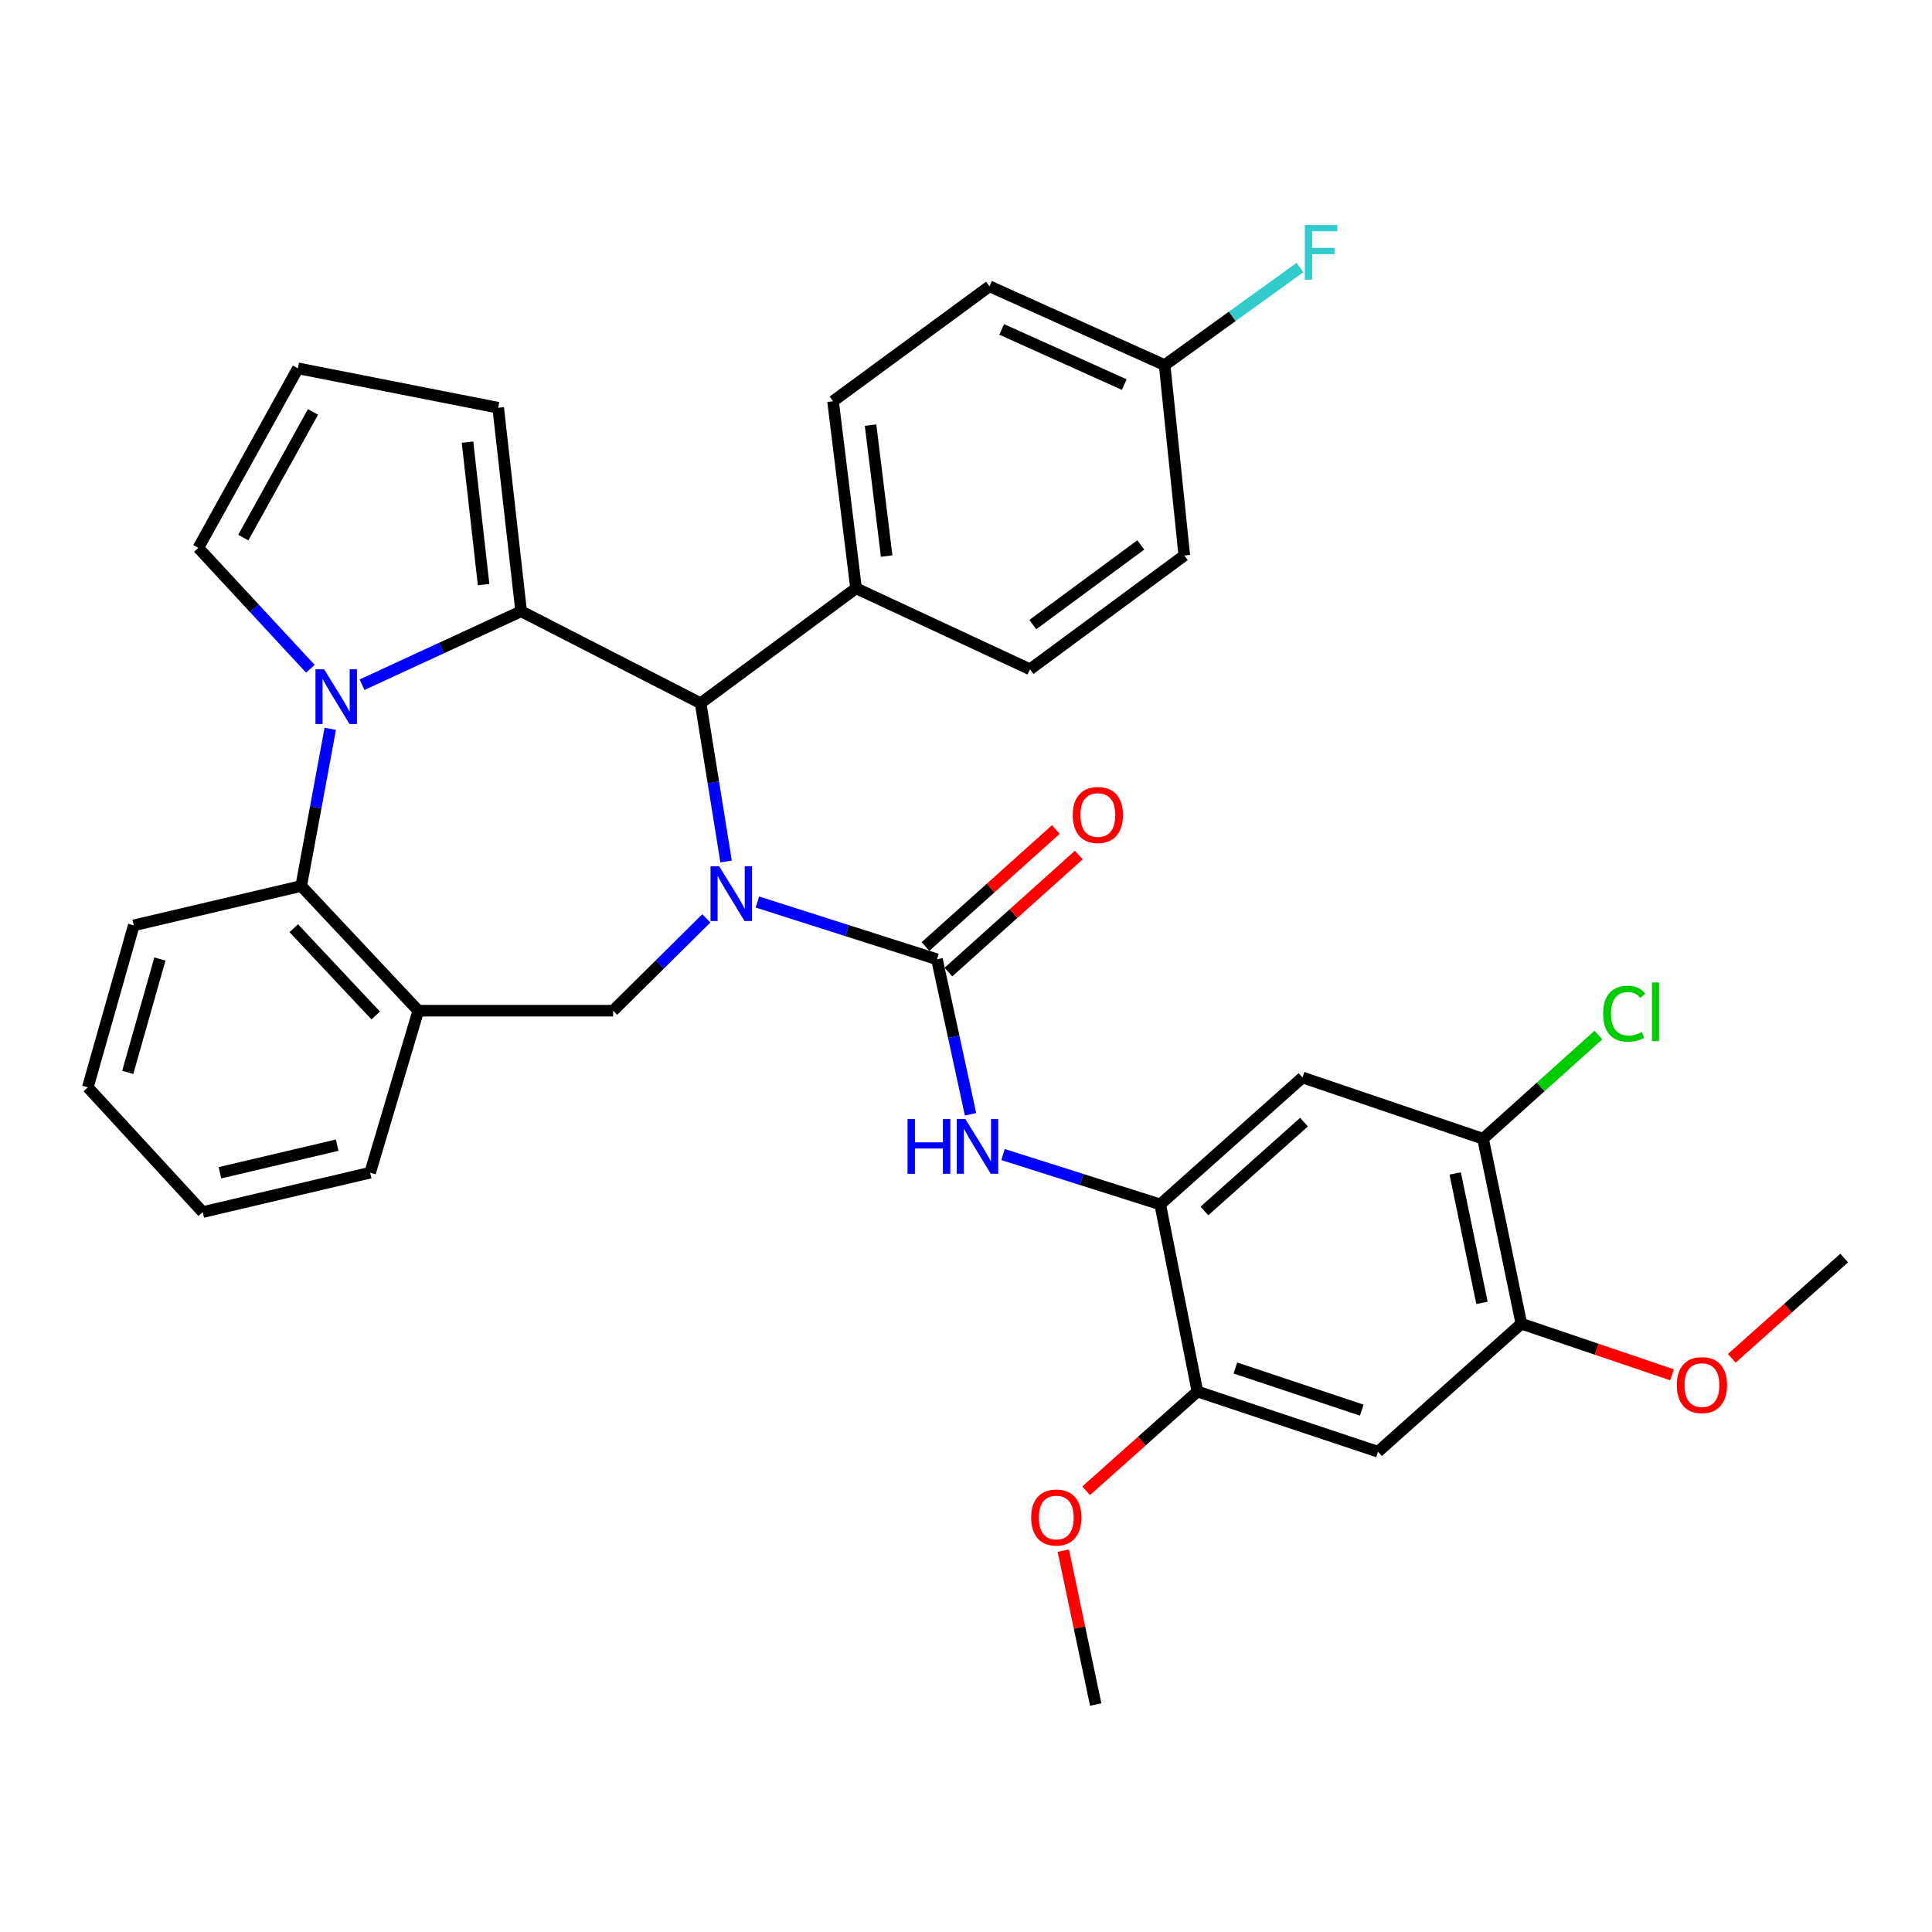 <?xml version='1.0' encoding='iso-8859-1'?>
<svg version='1.1' baseProfile='full'
              xmlns='http://www.w3.org/2000/svg'
                      xmlns:rdkit='http://www.rdkit.org/xml'
                      xmlns:xlink='http://www.w3.org/1999/xlink'
                  xml:space='preserve'
width='1000px' height='1000px' viewBox='0 0 1000 1000'>
<!-- END OF HEADER -->
<rect style='opacity:1.0;fill:#FFFFFF;stroke:none' width='1000' height='1000' x='0' y='0'> </rect>
<path class='bond-2' d='M 392.038,466.88 L 438.503,481.703' style='fill:none;fill-rule:evenodd;stroke:#0000FF;stroke-width:6px;stroke-linecap:butt;stroke-linejoin:miter;stroke-opacity:1' />
<path class='bond-2' d='M 438.503,481.703 L 484.967,496.526' style='fill:none;fill-rule:evenodd;stroke:#000000;stroke-width:6px;stroke-linecap:butt;stroke-linejoin:miter;stroke-opacity:1' />
<path class='bond-3' d='M 375.824,445.906 L 369.233,404.951' style='fill:none;fill-rule:evenodd;stroke:#0000FF;stroke-width:6px;stroke-linecap:butt;stroke-linejoin:miter;stroke-opacity:1' />
<path class='bond-3' d='M 369.233,404.951 L 362.642,363.995' style='fill:none;fill-rule:evenodd;stroke:#000000;stroke-width:6px;stroke-linecap:butt;stroke-linejoin:miter;stroke-opacity:1' />
<path class='bond-4' d='M 365.612,475.331 L 341.48,499.234' style='fill:none;fill-rule:evenodd;stroke:#0000FF;stroke-width:6px;stroke-linecap:butt;stroke-linejoin:miter;stroke-opacity:1' />
<path class='bond-4' d='M 341.48,499.234 L 317.347,523.137' style='fill:none;fill-rule:evenodd;stroke:#000000;stroke-width:6px;stroke-linecap:butt;stroke-linejoin:miter;stroke-opacity:1' />
<path class='bond-0' d='M 269.741,316.39 L 362.642,363.995' style='fill:none;fill-rule:evenodd;stroke:#000000;stroke-width:6px;stroke-linecap:butt;stroke-linejoin:miter;stroke-opacity:1' />
<path class='bond-1' d='M 269.741,316.39 L 228.567,335.398' style='fill:none;fill-rule:evenodd;stroke:#000000;stroke-width:6px;stroke-linecap:butt;stroke-linejoin:miter;stroke-opacity:1' />
<path class='bond-1' d='M 228.567,335.398 L 187.393,354.405' style='fill:none;fill-rule:evenodd;stroke:#0000FF;stroke-width:6px;stroke-linecap:butt;stroke-linejoin:miter;stroke-opacity:1' />
<path class='bond-15' d='M 269.741,316.39 L 257.857,211.052' style='fill:none;fill-rule:evenodd;stroke:#000000;stroke-width:6px;stroke-linecap:butt;stroke-linejoin:miter;stroke-opacity:1' />
<path class='bond-15' d='M 250.304,302.581 L 241.985,228.845' style='fill:none;fill-rule:evenodd;stroke:#000000;stroke-width:6px;stroke-linecap:butt;stroke-linejoin:miter;stroke-opacity:1' />
<path class='bond-14' d='M 160.653,346.158 L 131.653,314.864' style='fill:none;fill-rule:evenodd;stroke:#0000FF;stroke-width:6px;stroke-linecap:butt;stroke-linejoin:miter;stroke-opacity:1' />
<path class='bond-14' d='M 131.653,314.864 L 102.654,283.571' style='fill:none;fill-rule:evenodd;stroke:#000000;stroke-width:6px;stroke-linecap:butt;stroke-linejoin:miter;stroke-opacity:1' />
<path class='bond-34' d='M 170.94,377.232 L 163.423,417.908' style='fill:none;fill-rule:evenodd;stroke:#0000FF;stroke-width:6px;stroke-linecap:butt;stroke-linejoin:miter;stroke-opacity:1' />
<path class='bond-34' d='M 163.423,417.908 L 155.905,458.584' style='fill:none;fill-rule:evenodd;stroke:#000000;stroke-width:6px;stroke-linecap:butt;stroke-linejoin:miter;stroke-opacity:1' />
<path class='bond-6' d='M 484.967,496.526 L 493.657,536.642' style='fill:none;fill-rule:evenodd;stroke:#000000;stroke-width:6px;stroke-linecap:butt;stroke-linejoin:miter;stroke-opacity:1' />
<path class='bond-6' d='M 493.657,536.642 L 502.348,576.757' style='fill:none;fill-rule:evenodd;stroke:#0000FF;stroke-width:6px;stroke-linecap:butt;stroke-linejoin:miter;stroke-opacity:1' />
<path class='bond-17' d='M 490.901,503.137 L 524.646,472.848' style='fill:none;fill-rule:evenodd;stroke:#000000;stroke-width:6px;stroke-linecap:butt;stroke-linejoin:miter;stroke-opacity:1' />
<path class='bond-17' d='M 524.646,472.848 L 558.39,442.559' style='fill:none;fill-rule:evenodd;stroke:#FF0000;stroke-width:6px;stroke-linecap:butt;stroke-linejoin:miter;stroke-opacity:1' />
<path class='bond-17' d='M 479.033,489.916 L 512.778,459.626' style='fill:none;fill-rule:evenodd;stroke:#000000;stroke-width:6px;stroke-linecap:butt;stroke-linejoin:miter;stroke-opacity:1' />
<path class='bond-17' d='M 512.778,459.626 L 546.522,429.337' style='fill:none;fill-rule:evenodd;stroke:#FF0000;stroke-width:6px;stroke-linecap:butt;stroke-linejoin:miter;stroke-opacity:1' />
<path class='bond-16' d='M 362.642,363.995 L 443.087,304.506' style='fill:none;fill-rule:evenodd;stroke:#000000;stroke-width:6px;stroke-linecap:butt;stroke-linejoin:miter;stroke-opacity:1' />
<path class='bond-7' d='M 317.347,523.137 L 216.51,523.137' style='fill:none;fill-rule:evenodd;stroke:#000000;stroke-width:6px;stroke-linecap:butt;stroke-linejoin:miter;stroke-opacity:1' />
<path class='bond-5' d='M 155.905,458.584 L 216.51,523.137' style='fill:none;fill-rule:evenodd;stroke:#000000;stroke-width:6px;stroke-linecap:butt;stroke-linejoin:miter;stroke-opacity:1' />
<path class='bond-5' d='M 152.043,480.428 L 194.466,525.615' style='fill:none;fill-rule:evenodd;stroke:#000000;stroke-width:6px;stroke-linecap:butt;stroke-linejoin:miter;stroke-opacity:1' />
<path class='bond-29' d='M 155.905,458.584 L 69.242,478.967' style='fill:none;fill-rule:evenodd;stroke:#000000;stroke-width:6px;stroke-linecap:butt;stroke-linejoin:miter;stroke-opacity:1' />
<path class='bond-8' d='M 519.172,597.59 L 559.847,610.496' style='fill:none;fill-rule:evenodd;stroke:#0000FF;stroke-width:6px;stroke-linecap:butt;stroke-linejoin:miter;stroke-opacity:1' />
<path class='bond-8' d='M 559.847,610.496 L 600.521,623.402' style='fill:none;fill-rule:evenodd;stroke:#000000;stroke-width:6px;stroke-linecap:butt;stroke-linejoin:miter;stroke-opacity:1' />
<path class='bond-28' d='M 216.51,523.137 L 191.587,606.977' style='fill:none;fill-rule:evenodd;stroke:#000000;stroke-width:6px;stroke-linecap:butt;stroke-linejoin:miter;stroke-opacity:1' />
<path class='bond-9' d='M 600.521,623.402 L 674.174,557.704' style='fill:none;fill-rule:evenodd;stroke:#000000;stroke-width:6px;stroke-linecap:butt;stroke-linejoin:miter;stroke-opacity:1' />
<path class='bond-9' d='M 623.396,626.806 L 674.953,580.817' style='fill:none;fill-rule:evenodd;stroke:#000000;stroke-width:6px;stroke-linecap:butt;stroke-linejoin:miter;stroke-opacity:1' />
<path class='bond-11' d='M 600.521,623.402 L 619.788,720.261' style='fill:none;fill-rule:evenodd;stroke:#000000;stroke-width:6px;stroke-linecap:butt;stroke-linejoin:miter;stroke-opacity:1' />
<path class='bond-12' d='M 674.174,557.704 L 767.628,589.417' style='fill:none;fill-rule:evenodd;stroke:#000000;stroke-width:6px;stroke-linecap:butt;stroke-linejoin:miter;stroke-opacity:1' />
<path class='bond-10' d='M 713.252,751.412 L 619.788,720.261' style='fill:none;fill-rule:evenodd;stroke:#000000;stroke-width:6px;stroke-linecap:butt;stroke-linejoin:miter;stroke-opacity:1' />
<path class='bond-10' d='M 704.85,729.884 L 639.426,708.078' style='fill:none;fill-rule:evenodd;stroke:#000000;stroke-width:6px;stroke-linecap:butt;stroke-linejoin:miter;stroke-opacity:1' />
<path class='bond-13' d='M 713.252,751.412 L 787.448,685.132' style='fill:none;fill-rule:evenodd;stroke:#000000;stroke-width:6px;stroke-linecap:butt;stroke-linejoin:miter;stroke-opacity:1' />
<path class='bond-23' d='M 619.788,720.261 L 590.986,745.938' style='fill:none;fill-rule:evenodd;stroke:#000000;stroke-width:6px;stroke-linecap:butt;stroke-linejoin:miter;stroke-opacity:1' />
<path class='bond-23' d='M 590.986,745.938 L 562.183,771.615' style='fill:none;fill-rule:evenodd;stroke:#FF0000;stroke-width:6px;stroke-linecap:butt;stroke-linejoin:miter;stroke-opacity:1' />
<path class='bond-21' d='M 767.628,589.417 L 797.475,562.578' style='fill:none;fill-rule:evenodd;stroke:#000000;stroke-width:6px;stroke-linecap:butt;stroke-linejoin:miter;stroke-opacity:1' />
<path class='bond-21' d='M 797.475,562.578 L 827.323,535.738' style='fill:none;fill-rule:evenodd;stroke:#00CC00;stroke-width:6px;stroke-linecap:butt;stroke-linejoin:miter;stroke-opacity:1' />
<path class='bond-38' d='M 767.628,589.417 L 787.448,685.132' style='fill:none;fill-rule:evenodd;stroke:#000000;stroke-width:6px;stroke-linecap:butt;stroke-linejoin:miter;stroke-opacity:1' />
<path class='bond-38' d='M 753.203,607.377 L 767.077,674.377' style='fill:none;fill-rule:evenodd;stroke:#000000;stroke-width:6px;stroke-linecap:butt;stroke-linejoin:miter;stroke-opacity:1' />
<path class='bond-24' d='M 787.448,685.132 L 826.446,698.364' style='fill:none;fill-rule:evenodd;stroke:#000000;stroke-width:6px;stroke-linecap:butt;stroke-linejoin:miter;stroke-opacity:1' />
<path class='bond-24' d='M 826.446,698.364 L 865.444,711.597' style='fill:none;fill-rule:evenodd;stroke:#FF0000;stroke-width:6px;stroke-linecap:butt;stroke-linejoin:miter;stroke-opacity:1' />
<path class='bond-36' d='M 102.654,283.571 L 154.207,190.65' style='fill:none;fill-rule:evenodd;stroke:#000000;stroke-width:6px;stroke-linecap:butt;stroke-linejoin:miter;stroke-opacity:1' />
<path class='bond-36' d='M 125.923,278.252 L 162.01,213.208' style='fill:none;fill-rule:evenodd;stroke:#000000;stroke-width:6px;stroke-linecap:butt;stroke-linejoin:miter;stroke-opacity:1' />
<path class='bond-18' d='M 257.857,211.052 L 154.207,190.65' style='fill:none;fill-rule:evenodd;stroke:#000000;stroke-width:6px;stroke-linecap:butt;stroke-linejoin:miter;stroke-opacity:1' />
<path class='bond-19' d='M 443.087,304.506 L 431.183,207.677' style='fill:none;fill-rule:evenodd;stroke:#000000;stroke-width:6px;stroke-linecap:butt;stroke-linejoin:miter;stroke-opacity:1' />
<path class='bond-19' d='M 458.935,287.814 L 450.603,220.033' style='fill:none;fill-rule:evenodd;stroke:#000000;stroke-width:6px;stroke-linecap:butt;stroke-linejoin:miter;stroke-opacity:1' />
<path class='bond-20' d='M 443.087,304.506 L 533.125,346.426' style='fill:none;fill-rule:evenodd;stroke:#000000;stroke-width:6px;stroke-linecap:butt;stroke-linejoin:miter;stroke-opacity:1' />
<path class='bond-25' d='M 431.183,207.677 L 512.17,148.187' style='fill:none;fill-rule:evenodd;stroke:#000000;stroke-width:6px;stroke-linecap:butt;stroke-linejoin:miter;stroke-opacity:1' />
<path class='bond-26' d='M 533.125,346.426 L 612.997,287.519' style='fill:none;fill-rule:evenodd;stroke:#000000;stroke-width:6px;stroke-linecap:butt;stroke-linejoin:miter;stroke-opacity:1' />
<path class='bond-26' d='M 534.561,323.291 L 590.471,282.056' style='fill:none;fill-rule:evenodd;stroke:#000000;stroke-width:6px;stroke-linecap:butt;stroke-linejoin:miter;stroke-opacity:1' />
<path class='bond-22' d='M 602.811,188.982 L 612.997,287.519' style='fill:none;fill-rule:evenodd;stroke:#000000;stroke-width:6px;stroke-linecap:butt;stroke-linejoin:miter;stroke-opacity:1' />
<path class='bond-27' d='M 602.811,188.982 L 637.842,163.729' style='fill:none;fill-rule:evenodd;stroke:#000000;stroke-width:6px;stroke-linecap:butt;stroke-linejoin:miter;stroke-opacity:1' />
<path class='bond-27' d='M 637.842,163.729 L 672.873,138.477' style='fill:none;fill-rule:evenodd;stroke:#33CCCC;stroke-width:6px;stroke-linecap:butt;stroke-linejoin:miter;stroke-opacity:1' />
<path class='bond-35' d='M 602.811,188.982 L 512.17,148.187' style='fill:none;fill-rule:evenodd;stroke:#000000;stroke-width:6px;stroke-linecap:butt;stroke-linejoin:miter;stroke-opacity:1' />
<path class='bond-35' d='M 581.923,199.064 L 518.475,170.508' style='fill:none;fill-rule:evenodd;stroke:#000000;stroke-width:6px;stroke-linecap:butt;stroke-linejoin:miter;stroke-opacity:1' />
<path class='bond-31' d='M 550.365,802.621 L 558.747,842.443' style='fill:none;fill-rule:evenodd;stroke:#FF0000;stroke-width:6px;stroke-linecap:butt;stroke-linejoin:miter;stroke-opacity:1' />
<path class='bond-31' d='M 558.747,842.443 L 567.129,882.265' style='fill:none;fill-rule:evenodd;stroke:#000000;stroke-width:6px;stroke-linecap:butt;stroke-linejoin:miter;stroke-opacity:1' />
<path class='bond-30' d='M 896.379,703.048 L 925.462,677.102' style='fill:none;fill-rule:evenodd;stroke:#FF0000;stroke-width:6px;stroke-linecap:butt;stroke-linejoin:miter;stroke-opacity:1' />
<path class='bond-30' d='M 925.462,677.102 L 954.545,651.157' style='fill:none;fill-rule:evenodd;stroke:#000000;stroke-width:6px;stroke-linecap:butt;stroke-linejoin:miter;stroke-opacity:1' />
<path class='bond-32' d='M 191.587,606.977 L 104.924,627.369' style='fill:none;fill-rule:evenodd;stroke:#000000;stroke-width:6px;stroke-linecap:butt;stroke-linejoin:miter;stroke-opacity:1' />
<path class='bond-32' d='M 174.518,592.741 L 113.854,607.016' style='fill:none;fill-rule:evenodd;stroke:#000000;stroke-width:6px;stroke-linecap:butt;stroke-linejoin:miter;stroke-opacity:1' />
<path class='bond-37' d='M 69.242,478.967 L 45.455,562.797' style='fill:none;fill-rule:evenodd;stroke:#000000;stroke-width:6px;stroke-linecap:butt;stroke-linejoin:miter;stroke-opacity:1' />
<path class='bond-37' d='M 82.766,496.391 L 66.115,555.072' style='fill:none;fill-rule:evenodd;stroke:#000000;stroke-width:6px;stroke-linecap:butt;stroke-linejoin:miter;stroke-opacity:1' />
<path class='bond-33' d='M 104.924,627.369 L 45.455,562.797' style='fill:none;fill-rule:evenodd;stroke:#000000;stroke-width:6px;stroke-linecap:butt;stroke-linejoin:miter;stroke-opacity:1' />
<path  class='atom-0' d='M 372.244 448.402
L 381.524 463.402
Q 382.444 464.882, 383.924 467.562
Q 385.404 470.242, 385.484 470.402
L 385.484 448.402
L 389.244 448.402
L 389.244 476.722
L 385.364 476.722
L 375.404 460.322
Q 374.244 458.402, 373.004 456.202
Q 371.804 454.002, 371.444 453.322
L 371.444 476.722
L 367.764 476.722
L 367.764 448.402
L 372.244 448.402
' fill='#0000FF'/>
<path  class='atom-2' d='M 167.758 346.42
L 177.038 361.42
Q 177.958 362.9, 179.438 365.58
Q 180.918 368.26, 180.998 368.42
L 180.998 346.42
L 184.758 346.42
L 184.758 374.74
L 180.878 374.74
L 170.918 358.34
Q 169.758 356.42, 168.518 354.22
Q 167.318 352.02, 166.958 351.34
L 166.958 374.74
L 163.278 374.74
L 163.278 346.42
L 167.758 346.42
' fill='#0000FF'/>
<path  class='atom-7' d='M 469.732 579.235
L 473.572 579.235
L 473.572 591.275
L 488.052 591.275
L 488.052 579.235
L 491.892 579.235
L 491.892 607.555
L 488.052 607.555
L 488.052 594.475
L 473.572 594.475
L 473.572 607.555
L 469.732 607.555
L 469.732 579.235
' fill='#0000FF'/>
<path  class='atom-7' d='M 499.692 579.235
L 508.972 594.235
Q 509.892 595.715, 511.372 598.395
Q 512.852 601.075, 512.932 601.235
L 512.932 579.235
L 516.692 579.235
L 516.692 607.555
L 512.812 607.555
L 502.852 591.155
Q 501.692 589.235, 500.452 587.035
Q 499.252 584.835, 498.892 584.155
L 498.892 607.555
L 495.212 607.555
L 495.212 579.235
L 499.692 579.235
' fill='#0000FF'/>
<path  class='atom-18' d='M 555.254 421.847
Q 555.254 415.047, 558.614 411.247
Q 561.974 407.447, 568.254 407.447
Q 574.534 407.447, 577.894 411.247
Q 581.254 415.047, 581.254 421.847
Q 581.254 428.727, 577.854 432.647
Q 574.454 436.527, 568.254 436.527
Q 562.014 436.527, 558.614 432.647
Q 555.254 428.767, 555.254 421.847
M 568.254 433.327
Q 572.574 433.327, 574.894 430.447
Q 577.254 427.527, 577.254 421.847
Q 577.254 416.287, 574.894 413.487
Q 572.574 410.647, 568.254 410.647
Q 563.934 410.647, 561.574 413.447
Q 559.254 416.247, 559.254 421.847
Q 559.254 427.567, 561.574 430.447
Q 563.934 433.327, 568.254 433.327
' fill='#FF0000'/>
<path  class='atom-22' d='M 829.779 524.69
Q 829.779 517.65, 833.059 513.97
Q 836.379 510.25, 842.659 510.25
Q 848.499 510.25, 851.619 514.37
L 848.979 516.53
Q 846.699 513.53, 842.659 513.53
Q 838.379 513.53, 836.099 516.41
Q 833.859 519.25, 833.859 524.69
Q 833.859 530.29, 836.179 533.17
Q 838.539 536.05, 843.099 536.05
Q 846.219 536.05, 849.859 534.17
L 850.979 537.17
Q 849.499 538.13, 847.259 538.69
Q 845.019 539.25, 842.539 539.25
Q 836.379 539.25, 833.059 535.49
Q 829.779 531.73, 829.779 524.69
' fill='#00CC00'/>
<path  class='atom-22' d='M 855.059 508.53
L 858.739 508.53
L 858.739 538.89
L 855.059 538.89
L 855.059 508.53
' fill='#00CC00'/>
<path  class='atom-24' d='M 533.737 785.466
Q 533.737 778.666, 537.097 774.866
Q 540.457 771.066, 546.737 771.066
Q 553.017 771.066, 556.377 774.866
Q 559.737 778.666, 559.737 785.466
Q 559.737 792.346, 556.337 796.266
Q 552.937 800.146, 546.737 800.146
Q 540.497 800.146, 537.097 796.266
Q 533.737 792.386, 533.737 785.466
M 546.737 796.946
Q 551.057 796.946, 553.377 794.066
Q 555.737 791.146, 555.737 785.466
Q 555.737 779.906, 553.377 777.106
Q 551.057 774.266, 546.737 774.266
Q 542.417 774.266, 540.057 777.066
Q 537.737 779.866, 537.737 785.466
Q 537.737 791.186, 540.057 794.066
Q 542.417 796.946, 546.737 796.946
' fill='#FF0000'/>
<path  class='atom-25' d='M 867.912 716.925
Q 867.912 710.125, 871.272 706.325
Q 874.632 702.525, 880.912 702.525
Q 887.192 702.525, 890.552 706.325
Q 893.912 710.125, 893.912 716.925
Q 893.912 723.805, 890.512 727.725
Q 887.112 731.605, 880.912 731.605
Q 874.672 731.605, 871.272 727.725
Q 867.912 723.845, 867.912 716.925
M 880.912 728.405
Q 885.232 728.405, 887.552 725.525
Q 889.912 722.605, 889.912 716.925
Q 889.912 711.365, 887.552 708.565
Q 885.232 705.725, 880.912 705.725
Q 876.592 705.725, 874.232 708.525
Q 871.912 711.325, 871.912 716.925
Q 871.912 722.645, 874.232 725.525
Q 876.592 728.405, 880.912 728.405
' fill='#FF0000'/>
<path  class='atom-28' d='M 675.368 116.448
L 692.208 116.448
L 692.208 119.688
L 679.168 119.688
L 679.168 128.288
L 690.768 128.288
L 690.768 131.568
L 679.168 131.568
L 679.168 144.768
L 675.368 144.768
L 675.368 116.448
' fill='#33CCCC'/>
</svg>
